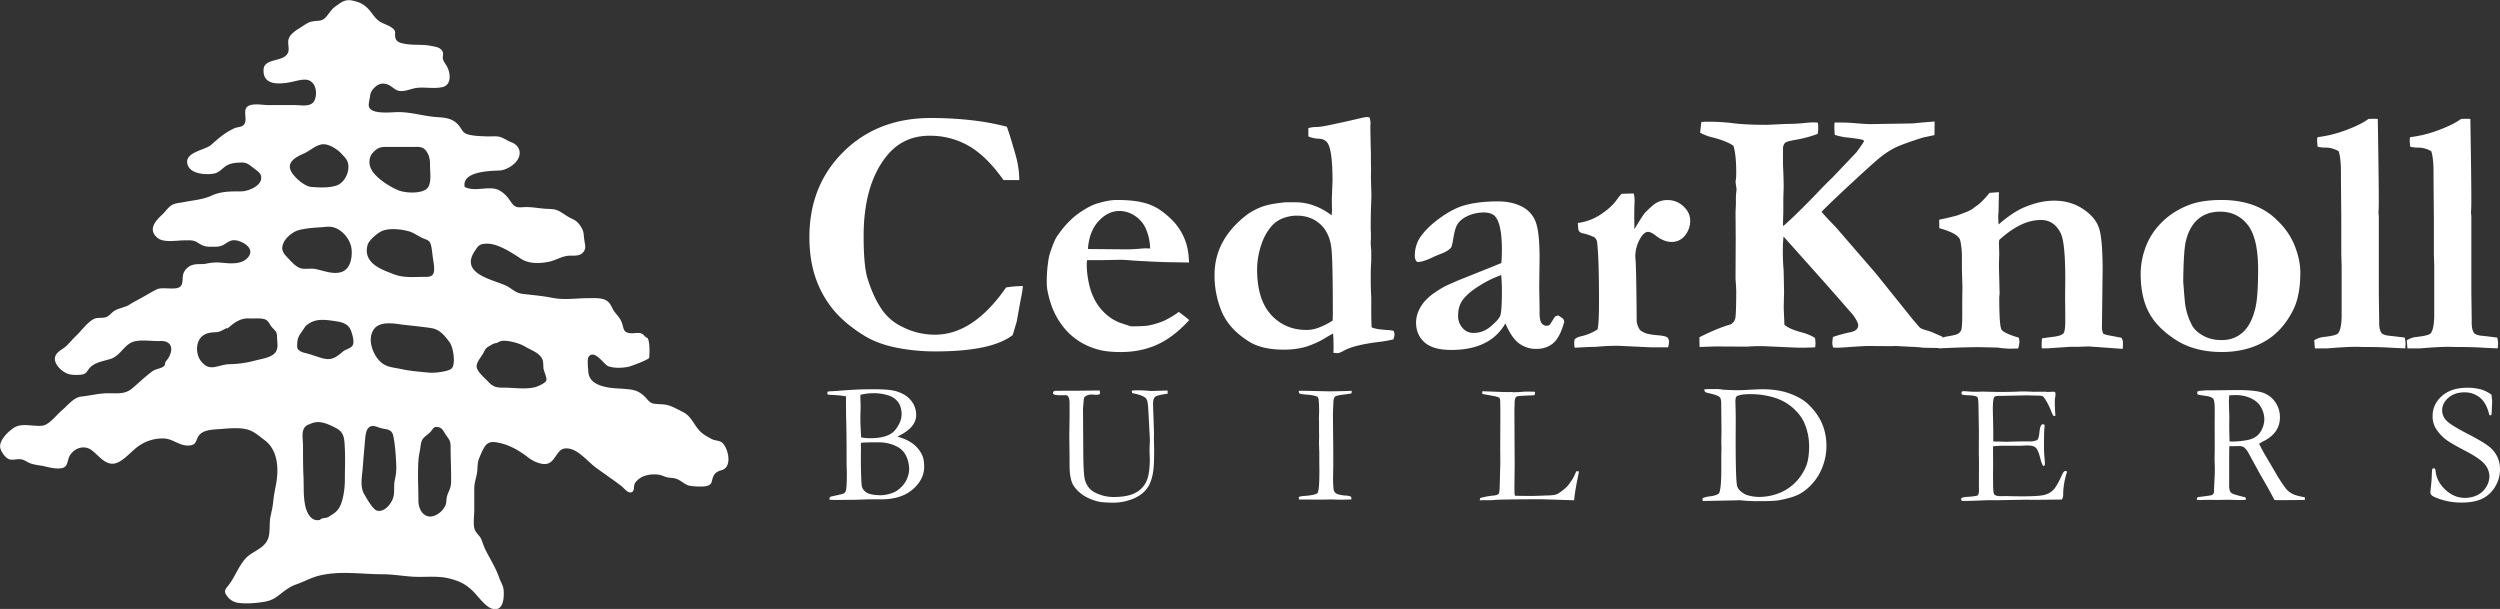 <svg id="Layer_1" data-name="Layer 1" xmlns="http://www.w3.org/2000/svg" viewBox="0 0 2538.83 618.4"><rect x="0" y="0" width="2538.83" height="618.4" fill="#333333" stroke="none"/><defs><style>.cls-1{fill:#fff;}</style></defs><path class="cls-1" d="M1032.45,136.73q2.28,5.29,9.35,30.17a93.45,93.45,0,0,1,3.35,24h-16.06q-16.93-24-34.93-34.49a78.4,78.4,0,0,0-40.22-10.5q-27.35,0-44.11,21.35-22.76,28.94-22.75,80.63,0,30,3.88,42.69,6.35,20.64,16,33.7A52.27,52.27,0,0,0,926.42,340a71.84,71.84,0,0,0,33.16,7.94q19.41,0,37.49-12t34.67-35.95a105.62,105.62,0,0,1,17.11-1.41,126.19,126.19,0,0,1-2.29,13.89q-.52,2.81-4.06,22.32l-1.59,5.28-2.46,8.26q-10.77,8.3-30.26,12.44t-47.9,4.14a199.62,199.62,0,0,1-41-4q-19.32-4.07-33.08-12.88-20.1-12.71-31.58-27.52a103.83,103.83,0,0,1-17-32.29Q832,270.64,832,248.94q0-52.58,34.67-86.8t88.47-34.23a363.84,363.84,0,0,1,41.2,2.21A256.06,256.06,0,0,1,1032.45,136.73Z" transform="translate(-10.03 -8.06)"/><path class="cls-1" d="M1075.49,267.88q4.59-15,8.12-20,9.87-14.49,21.08-22.61t20.2-10.77q11.64-3.36,18.88-3.36,16.57,0,26.81,2.56a52.09,52.09,0,0,1,17.12,7.31A83,83,0,0,1,1203.58,235a59.34,59.34,0,0,1,9.79,16.56q3.78,9.53,4.14,23.09l-19.58-.33q-8.12,0-35.64-1.55-10.23-.87-14.11-.88-1.25,0-19,.35H1114a31.6,31.6,0,0,0-.35,4.25,91,91,0,0,0,2.29,19.72,63.06,63.06,0,0,0,6.88,18.22,50.53,50.53,0,0,0,11.38,13.53,44.43,44.43,0,0,0,14,8.14l10.23,3.36q13.59,0,18.17-.88a80.35,80.35,0,0,0,14.91-4.5,87,87,0,0,0,15.61-9.26q6.36,4.59,10.59,8.29-15.53,17.12-32.2,24.79t-37.31,7.67q-13.93,0-22.76-2.47a69.12,69.12,0,0,1-21.35-9.72,64.91,64.91,0,0,1-16.4-16.25,74.71,74.71,0,0,1-10.24-19.95q-4.41-13.43-4.41-21.55A141.8,141.8,0,0,1,1075.49,267.88ZM1178,260.4a51.82,51.82,0,0,0-3.88-19,29.84,29.84,0,0,0-11.46-14.09,28.53,28.53,0,0,0-15.71-5q-11.82,0-21.34,10.4t-10.76,28.23l40.22.36c2.59,0,6.23-.18,10.94-.53q5.12-.5,7.23-.49C1174.29,260.27,1175.88,260.31,1178,260.4Z" transform="translate(-10.03 -8.06)"/><path class="cls-1" d="M1276.26,226.18a65.8,65.8,0,0,1,16.67-8.65q8-2.64,22.67-4.06h9.88q19.23,0,36.87,13.24l.36-4.24-.18-11.82.71-18.87q0-29.82-4.59-37.76-2.64-4.76-9.26-5.12a28.34,28.34,0,0,1-10.68-2.29v-8.47a31.42,31.42,0,0,1,8.65-1.14q5.3-.09,20.64-3.62l6-1.24,17.46-4a44.2,44.2,0,0,1,6.53-1.24,18.29,18.29,0,0,1,2.82.35,22.27,22.27,0,0,1,1.06,5.47l-.17,2.65v3.18q0,4.94.53,26.28v9.53l.17,5.12-.17,8.82.52,18.34-.35,10.77q-.36,7-.35,22.22c0,1.65.06,3.12.18,4.42v6.52c-.12,1.89-.18,3.3-.18,4.24q0,2.64.53,7.58v9.71l-.18,3.7q-.36,5.12-.35,14.12,0,9.17.35,16.58c.12,2,.18,3.82.18,5.47v13.23q0,6.35.35,15.17,3.18,1.95,15.53,2.82a38.13,38.13,0,0,1,6.88.89,14.25,14.25,0,0,1,.88,3.88,14.62,14.62,0,0,1-1.24,4.76,119.48,119.48,0,0,1-15.17,2.65q-24.16,3-34.4,8.47c-3.29,1.88-5.59,2.82-6.88,2.82a32.15,32.15,0,0,1-4.41-.35c.11-2.14.17-3.5.17-4.09q0-12.09-.52-15.47-2.65,1.43-6.53,3.74a90.77,90.77,0,0,1-21.53,9.88,81.36,81.36,0,0,1-22.22,2.76q-22.23,0-35.46-8.47-19.59-12.35-27.09-29.64a94.27,94.27,0,0,1-7.49-37.93Q1243.45,251.42,1276.26,226.18Zm54.34,116.61c2.47.24,4.59.35,6.35.35a36.15,36.15,0,0,0,12.44-2.42,74.31,74.31,0,0,0,14-7.1q.18-5.82.18-7.24,0-55.92-1.59-67.39-2.12-15.35-11.64-23.64t-23.11-8.29a38.85,38.85,0,0,0-14.73,2.82,28.29,28.29,0,0,0-11.38,8.1,53.87,53.87,0,0,0-9.88,17.62,81.39,81.39,0,0,0-4.59,25.71q0,28.72,12.17,44A46,46,0,0,0,1330.6,342.79Z" transform="translate(-10.03 -8.06)"/><path class="cls-1" d="M1592.41,328.33l4,2.64a5,5,0,0,1,2,3l.17.88q-4.23,15.7-11.11,21.61t-17.11,5.91a28.61,28.61,0,0,1-17.9-5.73q-7.5-5.73-13.67-20.2a48.9,48.9,0,0,1-21.35,20.2q-13.76,6.8-33.7,6.79-18.36,0-27-7.67t-8.65-20.2a30.08,30.08,0,0,1,2.56-11.82,39.94,39.94,0,0,1,8.29-11.91q5.74-5.91,18.44-13,1.93-1,13.41-6l43.93-17.64q.52-6.71.53-13.58,0-23.82-5.83-32.46-3.53-5.3-12.34-5.3a39,39,0,0,0-16.24,3.35q-7.39,3.36-10.76,8.65-2.47,3.88-4.23,14.64-1.24,7.77-2.29,9-2.65,3.36-9.62,6.09t-9.44,4q-9.52,4.59-15.17,4.58a7.45,7.45,0,0,1-2.47-6,33.65,33.65,0,0,1,4.23-17.29q6.36-10.23,19.15-19.85t23.9-13.5q15.16-4.93,37-4.94,14.11,0,24.26,5.21a28.52,28.52,0,0,1,14.11,15.43q4,10.25,4,36.88l-.36,29.11.36,21.34V326q0,7.41,2,10.15a6.09,6.09,0,0,0,5.12,2.73,5.26,5.26,0,0,0,3.3-1.06l5.29-8.29Zm-57.87-40.93a109.87,109.87,0,0,0-22.67,11.2q-12.61,7.84-17.55,15.79-3.54,5.82-3.53,14.29a17.66,17.66,0,0,0,4.59,12.52,14,14,0,0,0,10.58,4.94,25.58,25.58,0,0,0,16.76-5.64q9.35-7.59,10.94-12.09t1.59-25.49Q1535.25,295.16,1534.54,287.4Z" transform="translate(-10.03 -8.06)"/><path class="cls-1" d="M1609.17,352.59a14,14,0,0,1,6-2.92,52.94,52.94,0,0,0,17.11-7q1.59-4.23,1.59-28.53,0-44.57-1.94-60.24a7.66,7.66,0,0,0-2.83-4.93,52.51,52.51,0,0,0-12-4.06q-3.54-.87-4.24-3.87l-.53-6.53a54.79,54.79,0,0,0,23.64-8.91q10.59-7.14,15.88-14.56a46.76,46.76,0,0,1,4.94-6.17l12.35-.35a32.58,32.58,0,0,1,.88,6.7c0,1.3-.06,2.88-.17,4.76q-.18,6.18-.18,10.24,0,1.94.18,14.64,7.23-12.34,10.58-16.58a105.83,105.83,0,0,1,9.35-8.65,22.37,22.37,0,0,1,13.59-4.41,23.17,23.17,0,0,1,16.23,6.35q6.87,6.36,6.88,14.65a23.49,23.49,0,0,1-5.21,14.9,16.73,16.73,0,0,1-13.85,6.62q-7.58,0-15.87-6.35c-3.3-2.59-5.94-3.88-7.94-3.88l-1.24.17q-3.7,1.23-6.7,6.68a36.8,36.8,0,0,0-4.94,18.29l.35,4.75q.71,13,1.06,61a20.86,20.86,0,0,0,3.35,8.79,21.16,21.16,0,0,0,6.44,3.52,59.47,59.47,0,0,0,11.38,1.77q8.12.71,9.88,2.23t1.76,4.92a17.76,17.76,0,0,1-1,5.19h-16.59l-33.69-1.59a228.72,228.72,0,0,0-23.12,1.06h-3q-1.24,0-18.35.88a26.11,26.11,0,0,1-.53-4.37A23.11,23.11,0,0,1,1609.17,352.59Z" transform="translate(-10.03 -8.06)"/><path class="cls-1" d="M1735.84,350.55q18.08-9.17,31.73-13.05a9.82,9.82,0,0,0,4.61-5.73q1-3.61,1.06-27.61,0-3.36-.71-12.71v-4.23l.18-37.4-.18-26.47.36-7.76v-7.06a65.54,65.54,0,0,1,.7-7.93l-1.06-7.77.24-1.94a46.59,46.59,0,0,0,.47-7q0-18.71-2.82-27.7-6.54-4.83-21.17-8.58a48.5,48.5,0,0,1-12.71-4.83l1.24-10.76a51.84,51.84,0,0,1,6.18-.36,209.67,209.67,0,0,1,26.68,1.59q12.38,1.59,34.28,1.59l18-.88a203.56,203.56,0,0,0,20.5-1.06q5.3-.53,7.42-.53c1.53,0,3.24.06,5.12.18a13.11,13.11,0,0,1,.53,3.82A39.69,39.69,0,0,1,1856,144a122.93,122.93,0,0,1-21.35,5.84Q1824.4,151.57,1823,153q-2.29,2.13-2.29,6.37v13.8c0,1.89.11,5.07.35,9.55q.35,10.44.35,14.5,0,2.66-.35,11.85V222.5l-.35,12.73a23,23,0,0,0,.17,2.48q12.7-11,33.88-33,9.87-10.41,15.7-15.89,2.29-2.3,24.87-26.14,7.23-9.87,7.77-11.46l-1.42-1.24a160.4,160.4,0,0,0-16.4-2.38q-3.7-.18-12-2.56a96,96,0,0,1-.35-10.26l.17-2.26h7.77q5.64,0,14.9.79t14.21.79l42.51-.7q10.07-1.06,22.23-1.94l-.17,13.76q-3,.7-11.65,2.49-21.17,6.74-28.58,10.47a84.35,84.35,0,0,0-14.82,9.67q-7.41,6-27.34,24.47-27,25.06-32.29,30.88,3.36,3.88,8.12,9l5.82,6q1.59,1.77,3.88,4.41l37.4,43.23,31.05,38.63c3.53,4.48,5.94,7.47,7.24,9l2.82,3.18q3,3.88,4.23,4.58,1.59,1.07,7.24,2.65,3,.7,15,6.17A46.48,46.48,0,0,1,1983,355a45.65,45.65,0,0,1-.7,6.53l-19.41-.35c-2.23-.35-5.82-.65-10.76-.88l-17.29-.88-3.7.17-24.35-.17q-3.52,0-19.58,1.13-8.48.63-11.29.63c-1,0-2.36-.06-4.24-.17a15.69,15.69,0,0,1-.88-4.52,41.35,41.35,0,0,1,.71-6.25,149.46,149.46,0,0,1,15.7-4.41c4-.7,6.64-1.7,7.94-3a5.9,5.9,0,0,0,1.94-4.23,6.23,6.23,0,0,0-.55-2.65,37,37,0,0,0-5.47-9q-1.41-1.57-25-28.52l-44.8-50.19a127.74,127.74,0,0,0-.71,14.27q0,11.1.71,18.84.16,1.59.53,23.08l-.36,16,.71,17.43q4.94,4.41,17.64,7.76a49.05,49.05,0,0,1,13.41,5.59,38.73,38.73,0,0,1,.53,5.23,40.2,40.2,0,0,1-.36,4.36q-8.3.34-12.89.35-4.95,0-8.31-.16L1807,359.87q-5.11-.31-10.07-.32c-3.42,0-7.71.18-12.9.53l-31.27-.18q-2,0-16.79.53Z" transform="translate(-10.03 -8.06)"/><path class="cls-1" d="M1978.42,352.64a35.67,35.67,0,0,1,8.46-2.82q9.7-1.59,11.3-2.66a7.89,7.89,0,0,0,3.52-3.88q1.07-3.52,1.06-15.55V312.36l.18-12.54-.53-18.55V270.14a77.55,77.55,0,0,0-1.76-18.19c-.48-1.77-1.94-3.53-4.41-5.3q-5-3.53-16.76-6.89l-.18-8.47a27.92,27.92,0,0,1,4.15-1q1.85-.25,14.2-3.44,9.69-3.52,12.52-4.94c.59-.35,1.53-.88,2.83-1.58a52.59,52.59,0,0,1,4.76-3.53q5.29-3.71,12.7-12.88l9.53-.71-.36,19.94a44.28,44.28,0,0,0-.35,4.77q0,1.41.35,8.11,14.63-12.7,26.6-17.64,15.67-6.54,29.77-6.53,16.55,0,29.06,8.22t16.38,19q3.87,10.78,3.87,43.48l-.7,57.62a14.12,14.12,0,0,0,1.41,6.72q1.76,1.2,9.7,2.49l8.65,1.66a9.49,9.49,0,0,1,1.58,5.56c0,1.39-.06,3.3-.17,5.73l-34.58-2.47-10.24.36h-8.11l-23.29,1.58h-6c-.11-1.47-.17-2.61-.17-3.41,0-2.05.12-4.26.35-6.65,1.65-.36,5.76-.94,12.35-1.77a44.08,44.08,0,0,0,5.82-1.24c2.35-.94,3.71-1.88,4.06-2.82.94-2,1.41-5.83,1.41-11.49q0-14.83-.18-22.79l.18-20.49q0-37.28-4.75-46.46-6.69-13.25-20.06-13.25a47.28,47.28,0,0,0-20.41,5q-10.56,5-21.82,15.28l-.35,3,.35,11.12-.35,11.82.71,28.23-.36,4.41q0,28.75,2.31,32.47t17.62,8.24a28,28,0,0,1,.54,4.41,27,27,0,0,1-1.25,6.53q-5.49.18-9.19.18A88.74,88.74,0,0,1,2038.7,361l-18.92-.4q-14.15,0-40.83,1.23a9.37,9.37,0,0,1-.71-3.64C1978.24,357.27,1978.3,355.42,1978.42,352.64Z" transform="translate(-10.03 -8.06)"/><path class="cls-1" d="M2323.65,232.88A70.34,70.34,0,0,1,2340.52,258q5.55,14.21,5.56,26.73,0,23.64-7.24,38.11-11,21.87-29.5,32.28t-43.09,10.41q-27.55,0-46.71-12.35t-27.38-28.05q-8.2-15.7-8.21-39a76.15,76.15,0,0,1,3.88-23.73,68.4,68.4,0,0,1,10.69-20.73,75.49,75.49,0,0,1,14.92-14.82,81.9,81.9,0,0,1,23.76-12.08q11.91-3.62,28.87-3.62Q2303,211.18,2323.65,232.88Zm-96.48,61q1.59,21.92,2.29,25.26a64.3,64.3,0,0,0,7.24,20.32q3.35,5.47,11.11,9.72t18.53,4.24q12.87,0,21.7-8.22t12.7-25.7q2.46-11.49,2.47-37.63,0-32.16-10.59-45.49T2264.75,223q-13.59,0-22.49,7.6T2229.82,253Q2227.52,262.57,2227.17,293.84Z" transform="translate(-10.03 -8.06)"/><path class="cls-1" d="M2360.19,353.61a22.3,22.3,0,0,1,10.3-3.41q12.26-1.41,14-3.7,3.54-4.58,3.55-18.68V278.11l-.36-11.81V230.7l-.35-40.72v-7q0-14.46-2.31-21.33a25.71,25.71,0,0,0-13.33-3.7,34.65,34.65,0,0,1-8-.88,61.6,61.6,0,0,1-.53-6.53,16,16,0,0,1,.36-3.17,123.17,123.17,0,0,0,28.88-7.15q15-5.55,22.9-11.38l4.9-.17c1,0,2.56.06,4.54.17q1,61,1.05,83.56,0,6.71-.35,10.75v1.06l.35,3.35V305.6l.35,25.74v4.23q0,7.59,2.46,10.75,2.1,2.3,8.94,2.83,3.67.35,14.54,1.76a27.06,27.06,0,0,1,.88,6,49,49,0,0,1-.35,4.93l-13.94-.63q-11.64-.79-29.28-.79l-6.53-.16q-10.07,0-29.11,1.58H2360.9Z" transform="translate(-10.03 -8.06)"/><path class="cls-1" d="M2454.23,353.61a22.26,22.26,0,0,1,10.29-3.41q12.26-1.41,14-3.7,3.54-4.58,3.55-18.68V278.11l-.35-11.81V230.7l-.36-40.72v-7q0-14.46-2.31-21.33a25.68,25.68,0,0,0-13.33-3.7,34.51,34.51,0,0,1-8-.88,59.6,59.6,0,0,1-.54-6.53,16,16,0,0,1,.36-3.17,123.24,123.24,0,0,0,28.89-7.15q15-5.55,22.9-11.38l4.89-.17c1,0,2.56.06,4.54.17q1,61,1,83.56c0,4.47-.11,8.05-.35,10.75v1.06l.35,3.35V305.6l.36,25.74v4.23q0,7.59,2.45,10.75,2.1,2.3,8.94,2.83,3.68.35,14.55,1.76a27.55,27.55,0,0,1,.87,6,49,49,0,0,1-.35,4.93l-13.93-.63q-11.65-.79-29.29-.79l-6.53-.16q-10.07,0-29.11,1.58h-12.88Z" transform="translate(-10.03 -8.06)"/><path class="cls-1" d="M745.19,459.61c-3.45-5-7.83-3.28-12.72-5.87-3.86-2.07-8.43-4.51-11.49-7.69-6.65-6.87-8.79-15.28-17.38-19.58-4.36-2.13-9.07-4.84-13.56-6.39-5.33-1.88-10.4-1.27-15.89-2.06-5.16-.87-6.42-4.67-10.28-8.07-3.69-3.24-7-5.12-11.62-6-11.54-2.06-22.87-.38-34.2-5.07-6.52-2.75-10.28-6.73-10.67-14.37-.14-3.12-1.29-11.88.46-14.19,6-8,15.7,8.29,20,9.72,6.1,2.06,13.78,1.8,20,.59,3.1-.59,21.44-7.55,21.5-9.35.32-6.59.74-13.9-1.44-19.79-2.85-.76-4-4.13-7.28-5-3-.8-6.73.19-9.77,0-9.11-.56-6.74-5.45-10.09-12.54-1.8-3.85-5.06-6.79-7.37-10.25-1.88-2.89-3.06-6.66-5.54-8.93-4.76-4.63-13.17-3.91-20-3.91-12.45,0-24.53,2.08-36.82-.32-10.05-2-20.07-2.83-30-4-7.12-.88-9.68-4.23-15.61-7.59-11.23-6.47-49.5-11.61-33.32-35.82,3-4.5,4.26-6.89,9.35-7.45A28.62,28.62,0,0,1,513.45,257c8.73,2.79,17.77,8.64,25.52,13.74,8,5.33,18.44,5,27.87,3.29,8-1.5,14.08-6.36,22.49-6.36,4.93,0,10.21.52,13.55-4.2,2.53-3.57,1.16-7.43.5-11.89-.75-5.62-.24-8-3-12.61-2.66-4.27-4.68-6.57-9.15-8.6s-8.12-4.8-12.18-7.25c-4.86-2.81-8.56-2.77-14-3-8.16-.42-16.33-2.38-24.55-1.58-10.08.91-9.55-4.11-16.2-11.44-2.46-2.71-6.62-6.07-10.28-7-10.26-2.76-22.33,2.93-32.13-2.26-3-16.16,26.82-16.17,35.59-16.64,6.57-.32,16.29-6,19.21-12.88,3.3-7.8-1.51-13.63-7.18-15.72-4.15-1.46-7.73-4.38-12-5.54-4.06-1.05-8.59-.29-12.82-.47-5.73-.27-11.84-.27-17.49-1.55-5.14-1.06-6.27-2.12-9.25-6.84-6-9.29-13.43-10.53-23.44-11.15-14.3-.83-27.46-5.58-42-5.11-5.37.13-25.92,2.49-27.85-5.75-.57-2.09.57-6.85.95-9.08.6-4,.78-5.6,3.4-8.64,4.38-5.22,9.41-6.93,15.55-4.24,3.58,1.61,6.32,5.06,10.22,6,5.8,1.33,12.2-2,18.08-2.84,8.57-1.17,18.51,1.17,27-1,9.08-2.4,7.77-15,3.53-21.76-1.38-2.2-3-4.38-3.61-6.94-.39-2,.66-4.54,0-6.49-2-5.35-7.47-5.54-11.62-6.45-8.66-1.89-17.68-.57-26.33-2.06-3.16-.56-8.4-1.43-9.82-5-2.3-5.56,1.7-7.36-4-11.47-4.39-3.19-9.68-4-14-7.55-3.45-2.9-5.53-6.26-8.27-9.59-5.14-6.41-10.63-9-18-10.48s-10.92,1.61-17.13,6c-3.81,2.77-5.71,6.11-8.75,9.85-4.7,5.81-8.23,4.21-14.77,5.39-4.51.75-8.72,4.3-12.6,6.64s-9.86,6.22-11.36,11.2,1.68,10.59-1.31,15.16c-5.39,8.23-23.45,4.35-24.11,15.71-.91,16.07,14.89,14.92,25.09,13.37,5.75-.85,12.84-3.58,18.72-2.86,8.56,1.16,11.34,12.37,8.13,20.4-3.06,7.82-13.46,5.31-20.15,5.31h-27.1c-6.87,0-21.72-3.48-23.2,5.26-.71,4.11,1.12,9.36-.51,13.1-1.95,4.47-6.88,3.47-10.85,5.26-9.4,4.4-15.73,9.95-23.44,16.82-5.84,5.21-25.89,7.09-24.21,18.42s18.69,12.06,26.3,10.84c5-.74,7.3-3.36,11.23-6.56,4.8-4,10.15-4.48,16.13-4.78,5-.3,7.57.72,11.58,4,2.16,1.73,8.33,5.72,9.36,8.48,3.68,10.56-12.63,16.73-19.5,16.78-11.2.05-20.54-.2-30.79,4.47-8.9,4-18,4.46-27.33,6.36-4.9,1-10.34.88-14.51,4.4-2.9,2.41-5.53,6.3-8.44,8.92-7.15,6.45-14,15.42-3.91,23.32,6.32,4.89,19.12,2.28,26.86,2.28,4.87,0,9-.59,13.19,2.05,5.14,3.26,7.31,4.44,13.61,4.44,5.1,0,8.88.37,13.27-2.1s6.72-5,11.81-4.46c6.86.67,19.76,7.67,13.57,16.38s-18.59,7.2-27.36,6.41a49.65,49.65,0,0,0-15.72.94c-4.29.89-8.91,0-13.09,1.09a14.45,14.45,0,0,0-9.64,7.68c-2,4-.56,9.72-2.67,13.3-3.48,6.07-18.42,1-24.78,4-4.94,2.37-9.88,5.47-14.67,8.12-4.59,2.58-9,4.79-13.41,7.57-5,3.06-11,3.26-15.79,6.66-3.37,2.35-4.71,5.29-8.89,6.21-4.43.93-8.23-.39-12.32,2.16-6.27,3.75-11.92,11.77-17.47,17-3.41,3.24-6.34,7-9.74,10.13s-9.33,5.34-10.94,10.35c-2.35,7.69,7.43,16,13.32,17.79,3.83,1.17,9.69,1.17,13.73.57,5.09-.83,4.94-3.61,8.27-7.1,5.49-5.72,14.34-6.55,21.48-9,8.54-3,12.29-12.07,20.06-16.22,7.59-4,21.2-1.31,29.78-1.73,9.94-.47,14.16,6.14,8.88,16.21-1,1.91-2.44,3.31-3.47,5-1.18,2.13.23,2.79-2.11,4.65-2.76,2.18-7.86,2.4-11.23,4.81-7.37,5.39-13.36,11.35-20.46,17.36-7.39,6.24-15,5-24.33,5-9.59,0-17.9,2.4-27.29,3.35-7.82.75-13.42,8.58-19.65,13.82-5.77,4.87-13.08,14.89-20,15.77-8.78,1.08-20-2.79-27.86,1.48-5.55,3.08-15.79,12.6-15.1,20.16.32,3.68,4,9.05,7,11.25,3.5,2.65,6.89,1.41,11.1,1.17,5.26-.3,7,1.58,11.29,3.63,4.85,2.36,11.71,2.46,17,3.87,4.36,1.15,14.78,3.35,19,.49,3.48-2.4,3-7.31,5.14-11.23,4.79-8.51,15.16-11.51,22.61-5.78,7.11,5.33,13.48,15.11,23.1,13.38,7.49-1.35,15.75-10.91,21.89-15.83a42.27,42.27,0,0,1,27.47-9.63c10.18,0,17,8.54,27.43,7.05,6.59-.94,5.41-4.86,8.66-9.75,4.35-6.51,16-6.36,22.59-6.88,9.29-.79,22.51-2.13,31,2.07,4.79,2.28,8.9,6,13.17,9.13,13.45,9.75,14.84,28.83,11.75,44.94-1.1,5.86-2.25,11.3-2.82,17.21s-1.72,10.31-2.82,15.69c-1.84,9.18.85,18.85-4.6,26.31s-15.17,9.77-21,16.45c-6.95,7.9-10.35,18.11-16.62,26.35-3.38,4.41-5.61,6-2.31,10.89a16.9,16.9,0,0,0,9.78,7.1c7.94,1.74,20,.76,27.85-.58,6.79-1.12,10.46-2.91,16.26-7.43,5.09-4,10.76-8.33,16.55-10.24,7.7-2.65,14.84-6.7,22.8-8.8,21.07-5.46,43.4-1.6,65-1.6,12.73,0,24.43,2.67,37.09,2.67,10.28,0,20.84-.82,30.62,1.6s16.58,5.45,24.21,12.92c4.79,4.74,12.27,15.17,18.44,17.44,11.91,4.41,13.47-9.34,12.69-18.42-.38-4.78-2.8-8-4.4-12.44-3.72-10.6-9.11-18.81-14.13-28.76-1.7-3.36-2.6-6.89-4-10.19-1.46-3.76-4.57-5.64-6.35-9.17-2.54-5.26-.95-14.59-.95-20.58v-21.6c0-6.47,1.83-10.52,2.8-16.47.89-5.23,0-9.3,2-14.36,1.76-4.23,4.58-11.57,7.87-14.63,3.5-3.19,8.46-2.34,12.67-1.43,10.64,2.15,20.71,8.06,29.44,14.82,4.57,3.71,13.18,7.65,18.89,6.48,7.29-1.49,9.18-10.42,14.67-14.3,2.78-1.93,7.27-1.55,10.18-.62,9.07,2.71,17.85,13.66,25.73,19.31,8.55,6.12,17,12,25.18,18.13,2.65,2,6.41,7.68,10.25,6.33s1.4-6.33,3.86-9.73c5.37-7.55,15.86-9.35,24.44-8,2.56.46,5.55,2.1,8.29,2.65,3.21.59,6.6.37,9.76,1.74,5,2,8.24,6.18,13.68,6.91,4.52.56,12.15,1.14,16.61,0,5.82-1.55,4.34-4.81,6.45-9.65,1.66-4,5.19-5.44,8.82-6.48C752.87,482.35,750.4,467,745.19,459.61Zm-454.78-94.7c-3.73,6.49-15.21,7.56-21.6,9.39A106.77,106.77,0,0,1,243,377.92c-12.23.43-19.76,8.56-28.93-3.23-5.57-7.14-5.53-20.27,2.09-25.85,4-2.9,8.79-3.22,13.42-3.45,3.9-.08,6.5-2.37,11-4.21l.46.53c7.61-6.74,13.69-10.71,22.06-10.28,4.7.23,10-.43,14.62.52,5.35,1.13,5.53,5.45,9.22,9.23,4.26,4.33,4.26,4.33,4.53,10.93C291.69,356.83,292.58,361.08,290.41,364.91Zm98.11-201.62c4.16-4.57,7.2-6,12.71-6h27.41c6.3,0,10.84-1,14.71,4.82,2.89,4.41,3.37,8.29,3.37,13.55,0,7.58,2.21,20.42-4,24.69-6.72,4.62-21.68,3.74-28.79.72-8.37-3.65-22.8-12.4-27.18-21.74C384.31,174.22,384.69,167.48,388.52,163.29Zm-5.26,93.77c1.32-4.89,8.25-10.5,12.19-13.07,7.46-4.92,21.19-3.35,29.27-1.18,4.89,1.23,9.37,4.63,14.16,6.89,4.64,2.18,7.4,1.93,8.75,7.1,1.12,4,1.35,8.95,2,13,.55,3.88,1.87,10.8,1,14.58-1.28,5-5.34,4.88-9.8,4.86-10.33,0-20.73,1.2-30.54-2.56C398.72,282.18,378.4,275.9,383.26,257.06Zm-64.57-93.13c6.27-2.71,12-8.74,19-9.35,6.19-.62,15.22,5.16,19.47,9.94,3,3.32,5.71,5.63,6.45,10.14,1.58,9-4.35,19.22-11.61,21.71-7.47,2.67-17.85,2.21-26,1.49-6.27-.53-15.73-8.49-19.57-14.44C299.6,172.81,311.3,167.11,318.69,163.93Zm-15,107.5c-4.19-4.53-8.81-8.13-6.31-15.29,2.33-6.84,10.18-12.88,16.36-14.48,6.69-1.71,14.09-2.29,21-2.72,3.38-.17,6.78-.75,10.19-.6,10.5.31,21.26,11.91,22.18,23.31.71,9.2-1.66,20.06-10.71,22.76-8.89,2.65-18.54-1.89-26.88-3.28-4.36-.75-9.85.66-14.18-.62C310.81,279.1,306.89,274.82,303.68,271.43Zm56.56,223.84c0,8.74-1.7,22-5.91,28.63-3,4.72-6.24,6.22-10.2,8.76-3.56,2.39-6.16.5-9.27,3.38-9.32,2.12-13.76-7.77-15.24-16.44-1.61-9.1-1-18.35-1.4-27.69-.48-10.24-.48-20.9-.48-31.38,0-8.17-3-17.77,5.86-21.49h.5c9.13-5,17.8-1,26.5,3.37,9.28,4.73,9.07,10.66,9.64,21.53C360.75,474.23,360.24,484.89,360.24,495.27ZM368.5,358c-1.43,4-6.94,4.34-10.08,7-8.19,6.95-12.39,9.54-22.68,6.39-5.07-1.44-10.07-3.49-15.14-4.72a17.67,17.67,0,0,1-5.8-2.07c-3-2.14-3.16-2.86-2.92-7.7s1.31-7.38,4.16-11.32c1.39-2,4.6-6.67,4.6-7h.56c7.69-6.68,16.29-6.2,25.87-4.88,9.14,1.28,17.11,2,20,11.89C368,348.54,369.81,354.42,368.5,358ZM411,495.31c-1.09,4.92-.36,10-1,15.13-.91,7.58-8.92,18.27-17.08,16.19-4.24-1.06-11-13.16-13.12-16.92-4.26-7.51-2.21-17-1.51-25.25.75-9.61,1.51-19.1,2.39-28.56.37-3.64.58-9.2,2.72-12.3,3.86-5.49,9.43-1.73,14.18-.57,5.13,1.28,10.54.72,11.87,7.91,2,9.51,2.54,19.93,3,29.72A51.4,51.4,0,0,1,411,495.31Zm55.52,10.14c-2,4.69-3,6.49-3.23,12-.42,7.5-9.78,15.73-17.13,15.14s-11.23-8.44-11.23-16.24c0-10-.52-20-.37-30.09.13-6.51.24-12.94,1.65-19.3.76-3.27.93-8.95,2.46-11.93,1.74-3.51,6.27-5.64,8.74-8.67,2.63-3,3-5.45,7.55-4.59s5.59,4.69,8.32,8.54c3.31,4.72,4.36,5.6,4.36,12,0,10.2.51,20.33.51,30.33C468.16,497.56,468.39,501.11,466.53,505.45Zm2.14-123.17c-2.17,2.21-9.34,3.29-12.37,3.73a52.43,52.43,0,0,1-14.1.15c-9.44-.93-16.16-1.46-25.1-3.37-10.1-2.17-17.52-1.66-24.67-12-4.87-7.13-8.58-18.77-3.28-27.5,6.21-10.16,22.29-6.4,31.64-5.31,8.82,1,17.89,1.9,26.76,3.19s13.53,7.09,19.18,14.58C470.21,360.45,473.19,377.66,468.67,382.28Zm96.09,12.32c-.87,2.52-8.25,5.75-10.61,6.44-9.55,2.75-21.89.72-31.68.72-8.14,0-11.37-.39-17.07-6.53-3-3.16-11.45-10.19-11.33-15.15s5.06-9.82,7.27-14.32,2.55-4.42,7.37-7.28a13.68,13.68,0,0,1,5.88-2.16l2.5-1.22c5.19-3,20.82,1.63,25.26,4.42,5.17,3.22,11.93,5.34,16.12,9.92,3.63,3.78,3.13,6.88,3.44,12.28C562.2,385.38,565.82,391.38,564.76,394.6Z" transform="translate(-10.03 -8.06)"/><path class="cls-1" d="M850.31,408.58V405.9a17.91,17.91,0,0,1,2.33-.43l8.13-.46q10.1-.9,22.64-1.45,5-.17,15.81-.17,14.68,0,21.51,2.16,9.94,3.19,14.82,9.64a23.08,23.08,0,0,1,4.89,14.3q0,12.78-18.24,21.51l-.43.65a44.29,44.29,0,0,1,15.3,7,30.53,30.53,0,0,1,9.16,11q2.32,4.75,2.33,12.45,0,12.89-11.71,23t-32.27,10.07H891.7l-13.05.43q-17.28.18-20.22.18c-2,0-4-.09-6-.27v-1a2.13,2.13,0,0,1,.43-1.51,4.26,4.26,0,0,1,2-.88q10.8-2.25,12.23-3.07a4.2,4.2,0,0,0,1.94-2.63q1-3.45,1-17.77c0-.86,0-1.95-.09-3.28q-.16-5.78-.17-6.64v-9q0-22.77-.52-39.77l-.09-17.34-.08-2.16c-4.9-.68-9.22-1.12-13-1.29A31,31,0,0,1,850.31,408.58Zm34.22,43.63a46,46,0,0,0,9.09.87q18.71,0,25.37-8.21t6.67-16.33a24.8,24.8,0,0,0-1.17-7.39,16.55,16.55,0,0,0-4.16-6.78,18.34,18.34,0,0,0-7.4-4.5,48.52,48.52,0,0,0-15.41-2.5A54.46,54.46,0,0,0,883.84,409c-.06,1.21-.09,2.1-.09,2.68s.06,2.22.17,4.92q.09,2.59.09,5.19l-.26,10.45.09,6.22.6,12.19ZM904.87,511a36.43,36.43,0,0,0,14.37-3.63,28.43,28.43,0,0,0,6.36-5,25.07,25.07,0,0,0,5.72-8.6,25.8,25.8,0,0,0,2-9.68,34.1,34.1,0,0,0-1.43-8.73,23,23,0,0,0-4.85-9.11q-3.42-3.94-10.17-6.49A42,42,0,0,0,902,457.23q-15.75,0-17.65.6-.09,2-.09,2.94l.09,3.2-.09,6.48v7.34q.26,20.31,1,24t4.72,6.4C892.62,510,897.6,510.92,904.87,511Z" transform="translate(-10.03 -8.06)"/><path class="cls-1" d="M1126.68,404.6a8.72,8.72,0,0,1,.44,2.25,7.29,7.29,0,0,1-.26,1.55,14.46,14.46,0,0,1-3.63.61c-.41,0-1.08,0-2-.13s-1.72-.13-2.29-.13a11.22,11.22,0,0,0-6.31,1.56,3.87,3.87,0,0,0-1.9,2.5l-.87,9.86.26,42.81q.09,23.52,1.56,29.28a21.47,21.47,0,0,0,4.92,9.47q3.47,3.72,10.42,6.14a41.07,41.07,0,0,0,13.52,2.42q14.68,0,22.51-4.24a24.9,24.9,0,0,0,11.23-11.72q3.42-7.47,3.42-22.7c0-.29-.09-2.59-.26-6.92V464.7c0-.92,0-2.72.17-5.4s.17-4.25.17-4.71l-1.29-24.82q-.62-12.54-1.43-14.79a6.9,6.9,0,0,0-2.38-3.37c-2.24-1.62-6.51-3.06-12.78-4.33a8.91,8.91,0,0,1-.52-2.51c2.24-.22,4.46-.34,6.65-.34s4.72.09,7.26.26c3.8.29,5.88.43,6.22.43l13.65-.43,2.68.08-.08,3.12q-10.63,1.38-12.71,3.24T1181,418q0,2.69.35,11.68l.6,17.9-.09,7.09.26,9q0,16.95-1,23.09a47,47,0,0,1-3.93,13.58,28.64,28.64,0,0,1-7.39,9,38.4,38.4,0,0,1-12.92,6.61,51.9,51.9,0,0,1-15.94,2.6q-12.36,0-17.8-1.73-9.93-3-15.81-7.87t-8.12-9.69q-3-6.39-3-18.68v-6l-.26-24.22.26-19.54V417.74c0-3.34-.46-5.68-1.38-7a3.17,3.17,0,0,0-2.77-1.39l-5.09.09q-5.71,0-7.26-1.21a4.25,4.25,0,0,1-.26-1.38,1.48,1.48,0,0,1,.52-1.21,3.85,3.85,0,0,1,2.33-.69h2.25l5.79-.09H1104Z" transform="translate(-10.03 -8.06)"/><path class="cls-1" d="M1329,512.79a13,13,0,0,1,3.89-.95q13.21-.87,15.12-3.16t1.9-22.18l-.09-9.08V467.9l-.34-10.46.17-6.14-.09-6.75V436.6l-.17-3.55.17-4.5q.09-1.55.09-3.63,0-5.44-.52-11.5a11.75,11.75,0,0,0-1-2.33q-3.2-1.65-10.32-2.21t-8.08-1.25c-.47-.35-.72-1.24-.78-2.68h7.27l22.94.52q8.82,0,23.54-.52a17.65,17.65,0,0,1-.18,2.59,57.06,57.06,0,0,1-5.79.95c-5.47.64-8.81,1.24-10,1.82a2.9,2.9,0,0,0-1.64,1.47c-.58,1-.92,3-1,5.79l-.43,11.16.35,38.48v15.22q-.18,7.19-.18,9.78a93.8,93.8,0,0,0,.48,12.36,7.08,7.08,0,0,0,1.64,3.85,8.37,8.37,0,0,0,3.84,1.86,34.08,34.08,0,0,0,6.23,1c3.22.11,5.27.58,6.13,1.38a8.87,8.87,0,0,1,.26,1.9v.69c-5.25.18-9.12.26-11.6.26-1.44,0-4-.08-7.7-.26l-11.94.18-20.34-.09h-1.65Z" transform="translate(-10.03 -8.06)"/><path class="cls-1" d="M1512.78,516.07a5.33,5.33,0,0,1,.69-2.33,78.74,78.74,0,0,1,13.14-2.42q4.23-.35,5.44-1.91.85-1.11,1-8.3l.6-22.83-.09-15.48.09-20.24V437.2q.09-18.24-.17-22.74a9.81,9.81,0,0,0-.7-2.42,19.43,19.43,0,0,0-3.78-1.39q-1.51-.34-13.58-2.51-.09-.94-.09-1.38t.09-1.38c1.09,0,2.88.07,5.37.2l13.15.49,7.62.17,2.25-.08c.29,0,1.12,0,2.51.17q5.1,0,5.88-.09l6.93-.52q7,0,9.86.26a15.9,15.9,0,0,1-.6,3.37c-.64.12-3.63.28-9,.48s-8.44.53-9.24,1q-2,1.13-2,6.92c0,.92-.06,2.79-.17,5.61v5.19l.08,16V450l.17,28.6-.25,24.37.08,5.35c0,1.73.29,2.8.87,3.2q2.15.09,12.7.17h5.87l15-.51q5.88-.18,8.38-1.17t8.39-5.83a28.1,28.1,0,0,0,5.53-6.4q.42-.69,1.47-2.07a49.59,49.59,0,0,0,4.4-9h2.85c-.34,2.08-.72,4-1.12,5.88q-2.51,12.18-3.46,20.3c-.11,1.16-.23,2.22-.34,3.2l-32.32-1q-41.65,0-49.43.78c-1.61.11-3.31.17-5.09.17Z" transform="translate(-10.03 -8.06)"/><path class="cls-1" d="M1739.14,513.91a24.91,24.91,0,0,1,7.43-1.81q6.14-.71,9.16-2.94,2.34-4.76,2.33-24.22V471.28l.18-8.22-.18-6.05.18-11.16-.26-28.1q0-4.75-1.39-6.23-2-2.16-10.54-4c-2.36-.52-3.8-1-4.32-1.43a3.58,3.58,0,0,1-1-2.46,15.35,15.35,0,0,1,2.77-.43h6.13l3.2-.09a40.78,40.78,0,0,1,7.08.69q7.95.53,16.34.52c1.61,0,3.91-.08,6.91-.26q11.93-.69,17.11-.69a89.93,89.93,0,0,1,19.74,2.08,68.94,68.94,0,0,1,19.14,7.69q6.13,3.54,12.58,11.19a55.67,55.67,0,0,1,9.76,16.67,58.53,58.53,0,0,1,3.33,20.35,57.63,57.63,0,0,1-3.67,20.05A53,53,0,0,1,1851,498.66a51.14,51.14,0,0,1-13.31,11q-6.74,3.68-20.57,6.35-5.7,1-20.48,1-9.76,0-15.9-.6a36.69,36.69,0,0,0-5.18-.35,5.52,5.52,0,0,0-1,.09l-35.26.69-.17-.69a2.47,2.47,0,0,1-.17-.95Zm44-3.46a40.84,40.84,0,0,0,13.31,2.25,55.2,55.2,0,0,0,17.11-2.72,48.48,48.48,0,0,0,14.82-7.69,46.88,46.88,0,0,0,10.58-11.23,51.26,51.26,0,0,0,5.88-11.28q2.42-7.35,2.42-19.1a59.92,59.92,0,0,0-4.75-22.81q-3.29-8-11.54-15.38a51.38,51.38,0,0,0-19.48-10.76,83.39,83.39,0,0,0-24.29-3.41q-9,0-13.3,2a11.83,11.83,0,0,0-1,1.21,17.56,17.56,0,0,0-.52,4c0,.75,0,1.64.09,2.68q.25,10,.26,16.07l-.09,19.62q0,43.2,1.6,48.08T1783.12,510.45Z" transform="translate(-10.03 -8.06)"/><path class="cls-1" d="M2001.71,514.23a4,4,0,0,1,1.47-.92,27.36,27.36,0,0,1,5-.7c5.59-.34,9-.86,10.37-1.55a8.44,8.44,0,0,0,1.21-4.85l-.09-6.06.09-22-.18-10.39.09-21.73-.43-24.66c-.06-5.89-.43-9.21-1.13-10-1-1.09-4.11-1.73-9.24-1.9a40.76,40.76,0,0,1-5.79-.52,1.77,1.77,0,0,1-1.12-1.56,4.08,4.08,0,0,1,.43-1.64,2.9,2.9,0,0,1,1.38-.43q1.21,0,2.94.09,5.1.51,10.54.51l6.4-.17,15.2.35q11.42,0,17.8-.26c4.27-.18,7.15-.26,8.65-.26,1.32,0,4.6.12,9.85.34l12.27-.08,1.47.26,7.17-.26.86.43a4.72,4.72,0,0,1,.61,1.47,26.67,26.67,0,0,1-.39,3.71,29.71,29.71,0,0,0-.39,3.12q0,9,.6,15.2a.79.79,0,0,1-.51.69,5.31,5.31,0,0,1-1.69-.25,48.11,48.11,0,0,1-2.55-5.79,67.74,67.74,0,0,0-4.8-9.6c-1.44-2.42-2.57-3.85-3.37-4.32s-2.48-.69-5-.69c-.52,0-3.14-.05-7.87-.17-1.26-.06-2.51-.09-3.71-.09l-24.65.52H2041c-3.17,0-5.07.41-5.71,1.21q-1.47,2.07-1.47,12.19,0,1,.43,20.73v12a8.07,8.07,0,0,0,2.08.25h1.47q1.47,0,4.32.09c3,.12,5,.17,6,.17a16.16,16.16,0,0,0,1.81-.08q9.33-.34,24-.35c3.06-.52,4.84-1.12,5.36-1.81q1.29-1.56,1.94-8.13c.44-4.37,1.4-6.85,2.9-7.43a5,5,0,0,1,2.07.43,5.26,5.26,0,0,1,.18,1.3,17.42,17.42,0,0,1-.18,2q-.43,3.19-.43,20.05,0,4.49.48,10c.31,3.69.47,5.67.47,6a10.67,10.67,0,0,1-.26,2.08,2.65,2.65,0,0,1-1.12.34h-.61a31.72,31.72,0,0,1-2.67-7.52q-2.25-8.72-4.71-10.93c-1.65-1.47-4.31-2.2-8-2.2-.8,0-2.27,0-4.4.13s-5.3.13-9.51.13h-5.62a144.23,144.23,0,0,0-15.72.52l-.09,2.85.09,15.93-.09,10,.09,9.78c0,5.89.43,9.29,1.12,10.21,1,1.28,3.11,1.91,6.39,1.91l5.28-.09c.46,0,2.26.05,5.4.13s7,.13,11.62.13q16.68,0,22.21-1.43a19.21,19.21,0,0,0,9.11-5.07q3.59-3.65,9-15.69c1.1-2.37,2.19-3.56,3.29-3.56a3,3,0,0,1,1.72.69,76.07,76.07,0,0,0-4,23.59,7.89,7.89,0,0,1-1.38,4.76h-1.9l-24.29.26-10.88-.09L2041,516h-10.54c-1.32,0-2.56,0-3.71.09q-15.55.69-22.9.69a2.72,2.72,0,0,1-1.77-.42,1.59,1.59,0,0,1-.48-1.26Z" transform="translate(-10.03 -8.06)"/><path class="cls-1" d="M2242.14,512.87q12.56-1.46,14.19-2.07a4.49,4.49,0,0,0,2.07-2.59v-.95q0-2.16.69-15.63.16-3.79.17-7.42l-.26-10.27.17-11.66-.09-21.67.09-15.54q.09-9.84-1.51-12t-8.25-3.07q-6.66-.9-7.35-1.34a1.49,1.49,0,0,1-.69-1.38,6.42,6.42,0,0,1,.26-1.56c.58-.51,1.9-.8,4-.86.29,0,1.08-.07,2.38-.22a34.32,34.32,0,0,1,3.67-.21h7.09l22.72-.26q19.27,0,27,2.85a24.84,24.84,0,0,1,12.31,9.64,26.49,26.49,0,0,1,4.58,15.16q0,15.9-16.66,24.28a45.73,45.73,0,0,0-4.48,2.59,168.27,168.27,0,0,0,8.19,14.94l11,18.81q6.57,10.4,9.07,13a20.54,20.54,0,0,0,6.1,4.37q3.59,1.74,12.05,3.29c.06.58.09,1,.09,1.39a11.65,11.65,0,0,1-.09,1.29q-11.84.18-27.73.17c-.75,0-1.79-.05-3.12-.17q-6.13-11.77-14.43-25.88l-12.78-23.36q-2.59-3.65-4.28-4.54a9.35,9.35,0,0,0-4.45-.91l-7.35.08-2.42-.08q-.26,2.76-.26,11.32V502a16.26,16.26,0,0,0,.7,4.58,5.51,5.51,0,0,0,2.37,2.63c1.12.66,4.37,1.66,9.72,3l3.55.87a3.61,3.61,0,0,1,.69,2.33,20.89,20.89,0,0,1-3.28.43q-7.77,0-11-.17-1.64-.09-2.67-.09l-11.73.18-11.47-.09q-.78,0-7.85.26l-1.73-.35-.17-.86C2240.94,514.17,2241.34,513.57,2242.14,512.87Zm32.07-56.51q2.33.09,3.45.09A81.79,81.79,0,0,0,2292,455a23.43,23.43,0,0,0,9.24-3.66,19.18,19.18,0,0,0,5.92-7.55,23.81,23.81,0,0,0,2.38-10.35,25.29,25.29,0,0,0-3.72-12.42q-2.85-5-9.63-8.37a36.39,36.39,0,0,0-16.29-3.36c-1.56,0-3.57.08-6,.26q-.34,4.49-.35,6.9l.44,16.13-.09,6.64Q2273.86,445.92,2274.21,456.36Z" transform="translate(-10.03 -8.06)"/><path class="cls-1" d="M2540.23,408.92q.69,5.7.69,6.57l-.35,7.69a55.87,55.87,0,0,1-.43,6.31,3.34,3.34,0,0,1-1.3.34l-.77-.17q-2.78-12.09-9.38-17.63a24.32,24.32,0,0,0-16.12-5.53q-9.84,0-16.16,5.53t-6.3,12.88a14.7,14.7,0,0,0,4.4,10.28q4.41,4.67,22.56,14,13.82,7.16,19.79,11.69a30.6,30.6,0,0,1,9,10.51,29,29,0,0,1,3,13.32,33.65,33.65,0,0,1-4.8,17.39,31.05,31.05,0,0,1-12.92,12.24q-8.12,4.1-21.51,4.1a67.71,67.71,0,0,1-22.38-3.71q-6.32-2.25-7.69-3.63a4.1,4.1,0,0,1-1.39-2.94,20.71,20.71,0,0,1,.18-2.42q1.2-10.18,1.29-16.76c.12-2.71.32-4.29.61-4.75a1.34,1.34,0,0,1,1.29-.61,1.59,1.59,0,0,1,1.26.56,4.19,4.19,0,0,1,.64,2.12q1,10.64,9.85,19t20,8.38a27.89,27.89,0,0,0,12.57-2.85,21.34,21.34,0,0,0,9-8.25,20.39,20.39,0,0,0,3.24-10.5,19.3,19.3,0,0,0-4.93-12.79q-4.92-5.79-19.79-13.52T2494,454.46a42.67,42.67,0,0,1-10.89-12.27,24.34,24.34,0,0,1-2.68-11.67q0-12,9.5-20.35t25.5-8.33a51.67,51.67,0,0,1,15.2,2A36.37,36.37,0,0,1,2540.23,408.92Z" transform="translate(-10.03 -8.06)"/></svg>